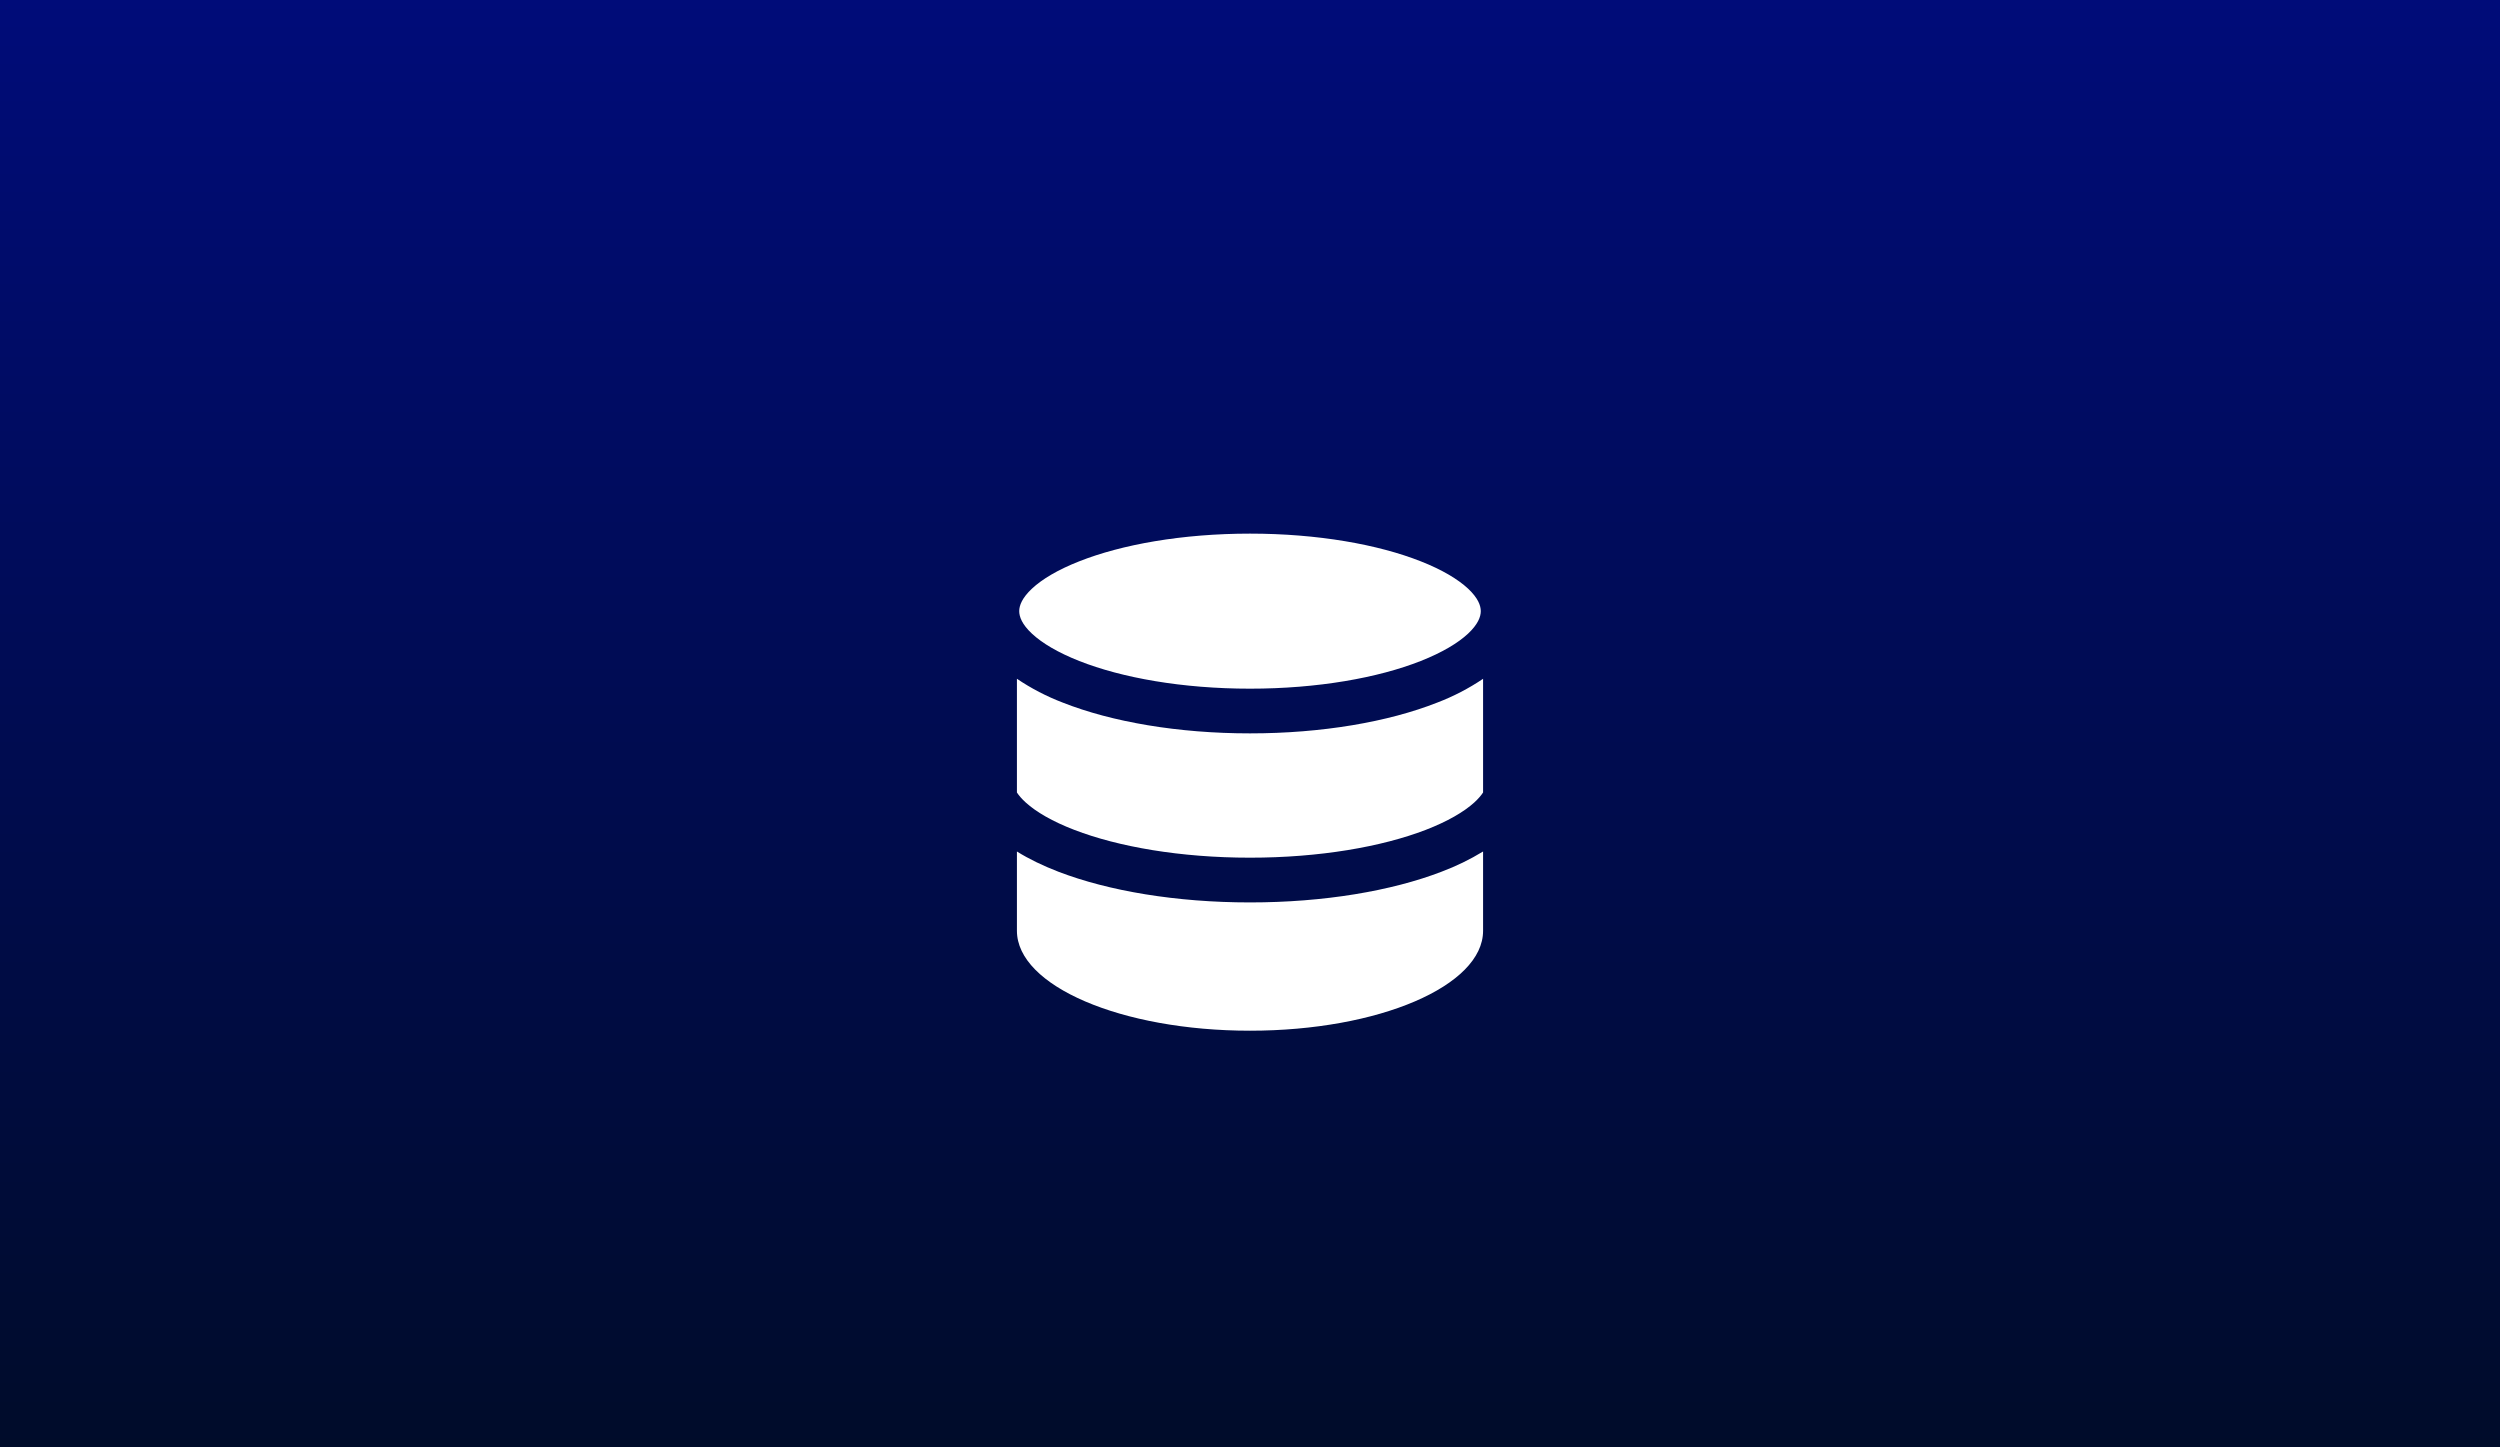 <?xml version="1.0" encoding="utf-8"?>
<svg xmlns="http://www.w3.org/2000/svg" fill="none" height="198" viewBox="0 0 342 198" width="342">
<rect fill="url(#paint0_linear_2839_6047)" height="198" width="342"/>
<g filter="url(#filter0_d_2839_6047)">
<path clip-rule="evenodd" d="M139.429 75.605C139.429 74.847 139.806 73.804 141.177 72.521C142.548 71.238 144.712 69.94 147.635 68.79C153.461 66.489 161.722 65 171 65C180.279 65 188.539 66.489 194.365 68.79C197.288 69.94 199.448 71.238 200.828 72.521C202.199 73.804 202.571 74.847 202.571 75.605C202.571 76.364 202.194 77.407 200.823 78.69C199.452 79.968 197.288 81.266 194.365 82.421C188.539 84.722 180.279 86.211 171 86.211C161.722 86.211 153.461 84.722 147.635 82.421C144.712 81.266 142.552 79.973 141.172 78.685C139.801 77.407 139.429 76.364 139.429 75.6V75.605ZM202.885 84.859C200.925 86.181 198.821 87.273 196.613 88.115C189.905 90.76 180.847 92.326 171 92.326C161.149 92.326 152.095 90.76 145.387 88.115C143.179 87.272 141.074 86.178 139.115 84.855V100.415C139.389 100.831 139.776 101.287 140.32 101.781C141.74 103.069 143.967 104.376 146.979 105.532C152.972 107.838 161.467 109.331 171 109.331C180.533 109.331 189.028 107.838 195.026 105.532C198.033 104.371 200.26 103.069 201.68 101.781C202.219 101.287 202.611 100.831 202.885 100.41V84.859ZM139.115 119.329V108.484C140.785 109.527 142.699 110.443 144.775 111.246C151.64 113.885 160.909 115.452 171 115.452C181.086 115.452 190.36 113.885 197.225 111.241C199.194 110.502 201.089 109.579 202.885 108.484V119.334C202.885 126.875 188.612 133 171 133C153.388 133 139.115 126.875 139.115 119.329Z" fill="white" fill-rule="evenodd"/>
</g>
<defs>
<filter color-interpolation-filters="sRGB" filterUnits="userSpaceOnUse" height="112" id="filter0_d_2839_6047" width="112" x="115" y="51">
<feFlood flood-opacity="0" result="BackgroundImageFix"/>
<feColorMatrix in="SourceAlpha" result="hardAlpha" type="matrix" values="0 0 0 0 0 0 0 0 0 0 0 0 0 0 0 0 0 0 127 0"/>
<feOffset dy="8"/>
<feGaussianBlur stdDeviation="10"/>
<feColorMatrix type="matrix" values="0 0 0 0 1 0 0 0 0 1 0 0 0 0 1 0 0 0 0.9 0"/>
<feBlend in2="BackgroundImageFix" mode="normal" result="effect1_dropShadow_2839_6047"/>
<feBlend in="SourceGraphic" in2="effect1_dropShadow_2839_6047" mode="normal" result="shape"/>
</filter>
<linearGradient gradientUnits="userSpaceOnUse" id="paint0_linear_2839_6047" x1="171" x2="171" y1="-1.37833e-06" y2="198">
<stop stop-color="#000C79"/>
<stop offset="1" stop-color="#000C2A"/>
</linearGradient>
</defs>
</svg>